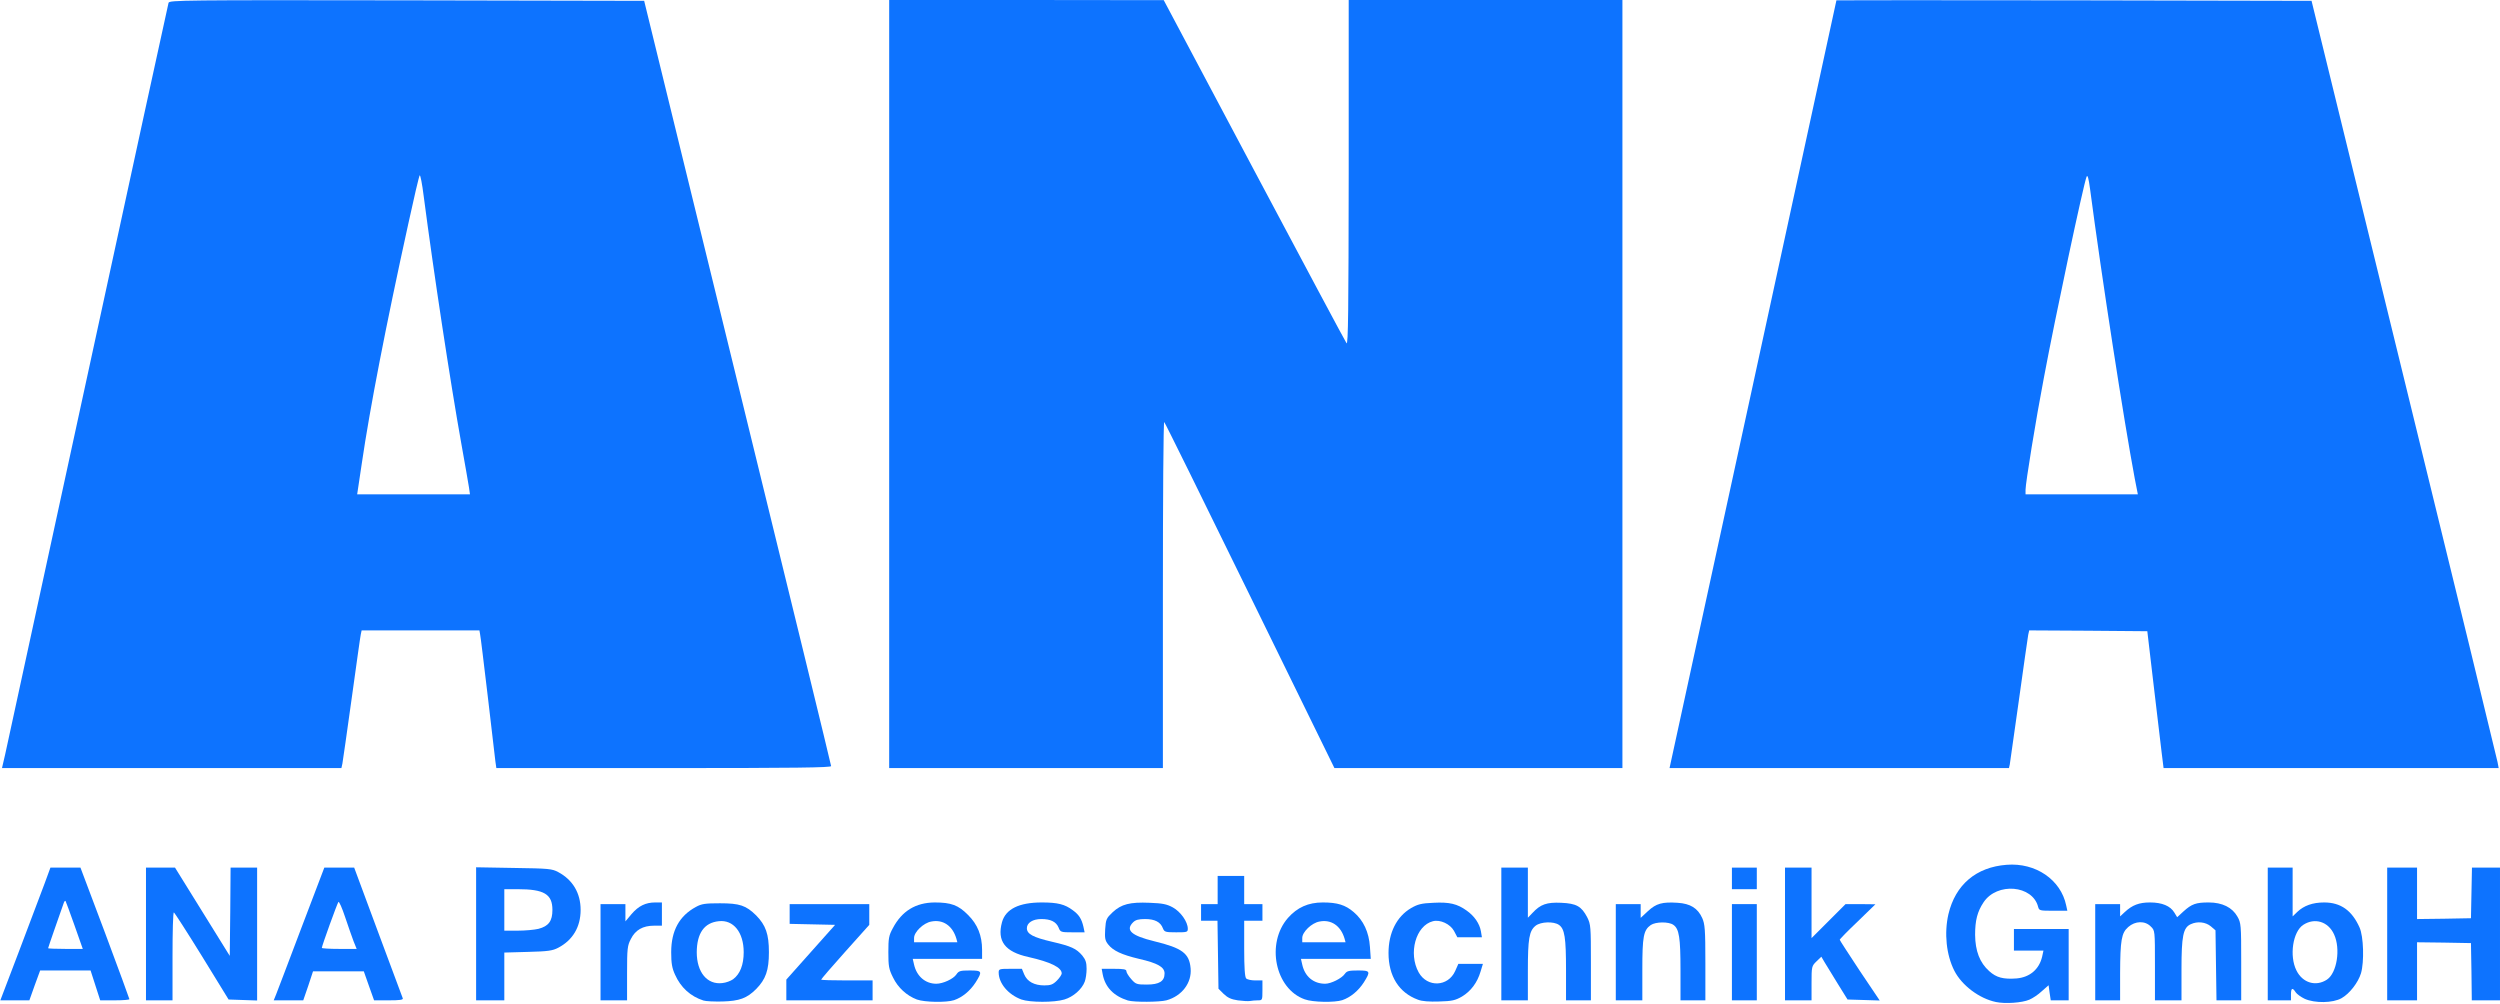 <?xml version="1.0" encoding="UTF-8" standalone="no"?>
<svg
   xmlns:dc="http://purl.org/dc/elements/1.1/"
   xmlns:cc="http://creativecommons.org/ns#"
   xmlns:rdf="http://www.w3.org/1999/02/22-rdf-syntax-ns#"
   xmlns:svg="http://www.w3.org/2000/svg"
   xmlns="http://www.w3.org/2000/svg"
   xmlns:sodipodi="http://sodipodi.sourceforge.net/DTD/sodipodi-0.dtd"
   xmlns:inkscape="http://www.inkscape.org/namespaces/inkscape"
   version="1.0"
   width="1507px"
   height="605px"
   viewBox="0 0 15070 6050"
   preserveAspectRatio="xMidYMid meet"
   id="svg2"
   inkscape:version="0.48.5 r10040"
   sodipodi:docname="ana_pt_4c.svg">
  <defs
     id="defs80" />
  <sodipodi:namedview
     pagecolor="#ffffff"
     bordercolor="#666666"
     borderopacity="1"
     objecttolerance="10"
     gridtolerance="10"
     guidetolerance="10"
     inkscape:pageopacity="0"
     inkscape:pageshadow="2"
     inkscape:window-width="1366"
     inkscape:window-height="721"
     id="namedview78"
     showgrid="false"
     inkscape:zoom="0.14280829"
     inkscape:cx="-1021.1764"
     inkscape:cy="500.4284"
     inkscape:window-x="0"
     inkscape:window-y="25"
     inkscape:window-maximized="1"
     inkscape:current-layer="svg2" />
  <path
     style="fill:#0d73ff;stroke:none;fill-opacity:1"
     inkscape:connector-curvature="0"
     id="path32"
     d="m 5527,6025 c -61,-23 -114,-71 -144,-133 -25,-50 -28,-68 -28,-152 0,-84 3,-101 27,-145 55,-104 138,-154 252,-155 99,0 143,16 201,75 58,57 85,125 85,211 l 0,54 -209,0 -209,0 8,35 c 16,70 68,115 134,115 40,0 103,-29 121,-56 14,-21 23,-24 80,-24 76,0 78,5 36,72 -33,51 -80,90 -130,107 -46,15 -177,13 -224,-4 z m 238,-367 c -23,-78 -81,-117 -151,-103 -47,8 -104,63 -104,99 l 0,26 131,0 130,0 -6,-22 z" />
  <path
     style="fill:#0d73ff;stroke:none;fill-opacity:1"
     inkscape:connector-curvature="0"
     id="path40"
     d="m 7865,6024 c -179,-63 -235,-338 -101,-491 56,-63 122,-93 210,-93 88,0 136,15 186,58 59,50 92,121 98,210 l 5,72 -211,0 -210,0 8,35 c 16,72 68,115 138,115 35,0 100,-32 119,-60 12,-17 25,-20 79,-20 75,0 77,5 35,72 -33,51 -80,90 -130,107 -46,15 -177,13 -226,-5 z m 240,-366 c -23,-78 -81,-117 -151,-103 -47,8 -104,63 -104,99 l 0,26 131,0 130,0 -6,-22 z" />
  <path
     style="fill:#0d73ff;stroke:none;fill-opacity:1"
     inkscape:connector-curvature="0"
     id="path50"
     d="m 1663,5998 c 7,-18 76,-198 152,-400 l 140,-368 90,0 90,0 144,388 c 80,213 146,393 149,400 3,9 -18,12 -85,12 l -88,0 -31,-87 -31,-88 -153,0 -153,0 -29,88 -30,87 -89,0 -89,0 13,-32 z m 468,-325 c -10,-27 -33,-92 -51,-146 -18,-54 -36,-95 -40,-90 -7,8 -100,265 -100,277 0,3 47,6 105,6 l 105,0 -19,-47 z" />
  <path
     style="fill:#0d73ff;stroke:none;fill-opacity:1"
     inkscape:connector-curvature="0"
     id="path52"
     d="m 2870,5629 0,-401 228,4 c 210,3 230,5 267,25 88,47 135,127 135,228 0,102 -47,182 -135,228 -34,18 -62,22 -182,25 l -143,4 0,144 0,144 -85,0 -85,0 0,-401 z m 376,-30 c 61,-16 84,-47 84,-114 0,-95 -50,-125 -209,-125 l -81,0 0,125 0,125 81,0 c 44,0 100,-5 125,-11 z" />
  <path
     style="fill:#0d73ff;stroke:none;fill-opacity:1"
     inkscape:connector-curvature="0"
     id="path46"
     d="m 117,5728 c 63,-167 131,-347 151,-400 l 36,-98 91,0 90,0 148,393 c 81,217 147,397 147,400 0,4 -40,7 -88,7 l -88,0 -29,-90 -29,-90 -152,0 -152,0 -33,90 -32,90 -87,0 -88,0 115,-302 z m 332,-150 c -28,-79 -52,-144 -54,-147 -3,-2 -7,2 -10,10 -27,76 -95,271 -95,275 0,2 47,4 104,4 l 105,0 -50,-142 z" />
  <path
     style="fill:#0d73ff;stroke:none;fill-opacity:1"
     inkscape:connector-curvature="0"
     id="path76"
     d="M 10567,2318 C 10843,1046 11070,4 11070,2 c 0,-1 644,-1 1432,0 l 1432,3 557,2275 c 307,1251 560,2292 564,2313 l 7,37 -1010,0 -1010,0 -12,-97 c -6,-54 -28,-240 -49,-413 l -37,-315 -356,-3 -356,-2 -6,27 c -3,16 -28,192 -56,393 -28,201 -53,375 -55,388 l -5,22 -1023,0 -1023,0 503,-2312 z m 2301,565 c -64,-340 -199,-1211 -269,-1743 -9,-67 -15,-88 -21,-75 -18,43 -188,840 -258,1215 -48,250 -110,633 -110,672 l 0,28 338,0 339,0 -19,-97 z" />
  <path
     style="fill:#0d73ff;stroke:none;fill-opacity:1"
     inkscape:connector-curvature="0"
     id="path28"
     d="m 12031,6040 c -100,-21 -205,-100 -250,-188 -49,-96 -62,-227 -36,-341 42,-178 167,-284 351,-298 175,-14 327,90 359,245 l 7,32 -85,0 c -81,0 -85,-1 -91,-23 -33,-132 -248,-150 -329,-28 -38,57 -51,110 -51,196 1,98 28,168 85,219 43,39 85,50 165,44 80,-7 136,-55 154,-131 l 8,-37 -89,0 -89,0 0,-65 0,-65 165,0 165,0 0,215 0,215 -54,0 -54,0 -7,-46 -6,-45 -41,36 c -22,21 -56,43 -75,51 -44,19 -145,26 -202,14 z" />
  <path
     style="fill:#0d73ff;stroke:none;fill-opacity:1"
     inkscape:connector-curvature="0"
     id="path30"
     d="m 4240,6031 c -78,-25 -137,-79 -171,-156 -18,-39 -23,-69 -23,-135 0,-130 49,-219 149,-273 34,-19 57,-22 145,-22 119,0 157,13 218,73 58,59 77,113 77,222 0,109 -19,163 -77,222 -56,56 -101,72 -203,75 -49,1 -101,-1 -115,-6 z m 179,-128 c 42,-31 64,-87 64,-163 0,-120 -62,-197 -150,-187 -88,9 -132,72 -133,187 0,121 63,197 154,186 22,-2 51,-13 65,-23 z" />
  <path
     style="fill:#0d73ff;stroke:none;fill-opacity:1"
     inkscape:connector-curvature="0"
     id="path34"
     d="m 6157,6025 c -80,-30 -136,-97 -137,-162 0,-22 4,-23 70,-23 l 70,0 14,34 c 18,43 61,66 121,66 38,0 52,-5 76,-29 16,-16 29,-36 29,-43 0,-36 -67,-69 -200,-99 -142,-31 -191,-96 -160,-210 22,-79 102,-119 240,-119 96,0 139,11 187,47 37,27 53,52 64,100 l 7,33 -73,0 c -70,0 -73,-1 -84,-29 -15,-35 -48,-51 -104,-51 -52,0 -87,23 -87,55 0,35 36,55 152,82 116,27 146,41 182,83 20,25 26,42 26,80 0,27 -5,61 -11,77 -17,46 -69,92 -123,108 -62,19 -208,18 -259,0 z" />
  <path
     style="fill:#0d73ff;stroke:none;fill-opacity:1"
     inkscape:connector-curvature="0"
     id="path36"
     d="m 6799,6031 c -86,-27 -137,-80 -152,-158 l -6,-33 74,0 c 60,0 75,3 75,15 0,8 13,29 29,47 27,31 34,33 94,33 75,0 107,-20 107,-67 0,-38 -40,-62 -154,-88 -105,-25 -156,-49 -186,-87 -19,-24 -21,-38 -18,-92 4,-59 7,-66 45,-102 53,-49 104,-62 223,-57 78,3 103,8 140,28 47,26 90,87 90,128 0,21 -4,22 -70,22 -65,0 -71,-2 -80,-24 -14,-38 -49,-56 -107,-56 -40,0 -58,5 -73,20 -47,47 -11,80 128,114 169,41 211,73 219,163 8,87 -52,167 -146,193 -42,11 -194,12 -232,1 z" />
  <path
     style="fill:#0d73ff;stroke:none;fill-opacity:1"
     inkscape:connector-curvature="0"
     id="path38"
     d="m 7461,6030 c -40,-6 -61,-16 -85,-39 l -31,-31 -3,-205 -3,-205 -50,0 -49,0 0,-50 0,-50 50,0 50,0 0,-85 0,-85 80,0 80,0 0,85 0,85 55,0 55,0 0,50 0,50 -55,0 -55,0 0,168 c 0,117 4,172 12,180 7,7 31,12 55,12 l 43,0 0,60 c 0,59 -1,60 -27,60 -16,0 -37,2 -48,4 -11,2 -44,0 -74,-4 z" />
  <path
     style="fill:#0d73ff;stroke:none;fill-opacity:1"
     inkscape:connector-curvature="0"
     id="path42"
     d="m 8547,6026 c -114,-42 -177,-142 -177,-281 0,-122 49,-220 136,-271 40,-23 62,-29 135,-32 96,-5 143,6 200,47 47,33 78,79 86,125 l 6,36 -74,0 -74,0 -20,-38 c -23,-42 -83,-70 -127,-59 -104,26 -150,194 -86,309 52,92 177,87 220,-9 l 19,-43 74,0 74,0 -14,46 c -20,68 -59,119 -112,151 -40,23 -60,28 -138,30 -59,2 -103,-1 -128,-11 z" />
  <path
     style="fill:#0d73ff;stroke:none;fill-opacity:1"
     inkscape:connector-curvature="0"
     id="path44"
     d="m 13893,6021 c -23,-11 -48,-29 -55,-40 -19,-30 -28,-26 -28,14 l 0,35 -70,0 -70,0 0,-400 0,-400 75,0 75,0 0,147 0,147 28,-27 c 40,-38 93,-57 162,-57 100,0 167,48 213,150 25,54 29,209 9,277 -17,56 -69,123 -117,150 -53,30 -161,31 -222,4 z m 134,-116 c 60,-40 83,-185 43,-272 -35,-78 -117,-103 -186,-58 -63,41 -85,188 -41,275 37,75 117,99 184,55 z" />
  <path
     style="fill:#0d73ff;stroke:none;fill-opacity:1"
     inkscape:connector-curvature="0"
     id="path48"
     d="m 880,5630 0,-400 88,0 87,0 165,266 165,266 3,-266 2,-266 80,0 80,0 0,400 0,401 -86,-3 -86,-3 -161,-262 c -89,-144 -165,-262 -169,-263 -5,0 -8,119 -8,265 l 0,265 -80,0 -80,0 0,-400 z" />
  <path
     style="fill:#0d73ff;stroke:none;fill-opacity:1"
     inkscape:connector-curvature="0"
     id="path54"
     d="m 3620,5740 0,-290 75,0 75,0 0,52 0,52 37,-44 c 42,-49 85,-70 143,-70 l 40,0 0,70 0,70 -47,0 c -68,0 -113,26 -140,80 -21,40 -23,58 -23,207 l 0,163 -80,0 -80,0 0,-290 z" />
  <path
     style="fill:#0d73ff;stroke:none;fill-opacity:1"
     inkscape:connector-curvature="0"
     id="path56"
     d="m 4740,5968 0,-63 147,-165 147,-165 -137,-3 -137,-3 0,-59 0,-60 240,0 240,0 0,63 0,62 -145,162 c -80,89 -145,165 -145,168 0,3 70,5 155,5 l 155,0 0,60 0,60 -260,0 -260,0 0,-62 z" />
  <path
     style="fill:#0d73ff;stroke:none;fill-opacity:1"
     inkscape:connector-curvature="0"
     id="path58"
     d="m 9050,5630 0,-400 80,0 80,0 0,151 0,151 28,-29 c 48,-52 86,-65 173,-61 92,4 122,21 157,88 21,42 22,56 22,272 l 0,228 -75,0 -75,0 0,-182 c 0,-196 -8,-249 -43,-273 -32,-22 -109,-19 -140,5 -39,31 -47,77 -47,273 l 0,177 -80,0 -80,0 0,-400 z" />
  <path
     style="fill:#0d73ff;stroke:none;fill-opacity:1"
     inkscape:connector-curvature="0"
     id="path60"
     d="m 9740,5740 0,-290 75,0 75,0 0,41 0,42 44,-41 c 50,-46 86,-56 179,-50 76,5 121,32 148,92 16,36 19,68 19,269 l 0,227 -75,0 -75,0 0,-182 c 0,-196 -8,-249 -43,-273 -28,-20 -106,-19 -136,1 -44,31 -51,69 -51,269 l 0,185 -80,0 -80,0 0,-290 z" />
  <path
     style="fill:#0d73ff;stroke:none;fill-opacity:1"
     inkscape:connector-curvature="0"
     id="path62"
     d="m 10440,5740 0,-290 75,0 75,0 0,290 0,290 -75,0 -75,0 0,-290 z" />
  <path
     style="fill:#0d73ff;stroke:none;fill-opacity:1"
     inkscape:connector-curvature="0"
     id="path64"
     d="m 10760,5630 0,-400 80,0 80,0 0,212 0,213 103,-103 102,-102 90,0 90,1 -107,104 c -60,57 -108,106 -108,110 0,3 54,86 120,186 l 121,180 -97,-3 -97,-3 -59,-95 c -32,-52 -68,-110 -79,-129 l -20,-34 -29,28 c -29,28 -30,31 -30,132 l 0,103 -80,0 -80,0 0,-400 z" />
  <path
     style="fill:#0d73ff;stroke:none;fill-opacity:1"
     inkscape:connector-curvature="0"
     id="path66"
     d="m 12630,5740 0,-290 75,0 75,0 0,37 0,37 28,-26 c 45,-42 86,-58 152,-58 73,0 123,21 147,61 l 17,28 38,-35 c 50,-45 75,-54 152,-54 82,0 142,30 173,85 22,38 23,51 23,273 l 0,232 -74,0 -75,0 -3,-211 -3,-211 -28,-24 c -31,-26 -80,-32 -121,-13 -46,21 -56,70 -56,274 l 0,185 -80,0 -80,0 0,-210 c 0,-211 0,-211 -25,-235 -35,-36 -94,-34 -136,3 -41,36 -48,78 -49,280 l 0,162 -75,0 -75,0 0,-290 z" />
  <path
     style="fill:#0d73ff;stroke:none;fill-opacity:1"
     inkscape:connector-curvature="0"
     id="path68"
     d="m 14390,5630 0,-400 90,0 90,0 0,155 0,155 163,-2 162,-3 3,-152 3,-153 84,0 85,0 0,400 0,400 -85,0 -85,0 -2,-172 -3,-173 -162,-3 -163,-2 0,175 0,175 -90,0 -90,0 0,-400 z" />
  <path
     style="fill:#0d73ff;stroke:none;fill-opacity:1"
     inkscape:connector-curvature="0"
     id="path70"
     d="m 10440,5295 0,-65 75,0 75,0 0,65 0,65 -75,0 -75,0 0,-65 z" />
  <path
     style="fill:#0d73ff;stroke:none;fill-opacity:1"
     inkscape:connector-curvature="0"
     id="path72"
     d="M 31,4548 C 41,4502 265,3468 530,2250 794,1032 1013,27 1016,17 1021,1 1096,0 2452,2 l 1431,3 563,2300 c 310,1265 564,2306 564,2313 0,9 -208,12 -1009,12 l -1009,0 -6,-42 c -3,-24 -24,-200 -46,-393 -23,-192 -43,-360 -46,-372 l -4,-23 -355,0 -355,0 -5,23 c -3,12 -27,186 -55,387 -28,201 -53,377 -56,393 l -6,27 -1023,0 -1023,0 19,-82 z M 2827,2938 c -4,-24 -24,-142 -46,-263 -67,-375 -167,-1034 -227,-1493 -9,-73 -20,-129 -24,-125 -4,4 -35,136 -69,293 -136,619 -231,1109 -280,1443 l -28,187 340,0 340,0 -6,-42 z" />
  <path
     style="fill:#0d73ff;stroke:none;fill-opacity:1"
     inkscape:connector-curvature="0"
     id="path74"
     d="m 5360,2315 0,-2315 828,0 827,1 545,1026 c 300,564 550,1033 557,1042 10,13 12,-205 13,-1026 l 0,-1043 825,0 825,0 0,2315 0,2315 -868,0 -868,0 -510,-1041 c -280,-572 -512,-1043 -516,-1045 -5,-3 -8,465 -8,1040 l 0,1046 -825,0 -825,0 0,-2315 z" />
</svg>
